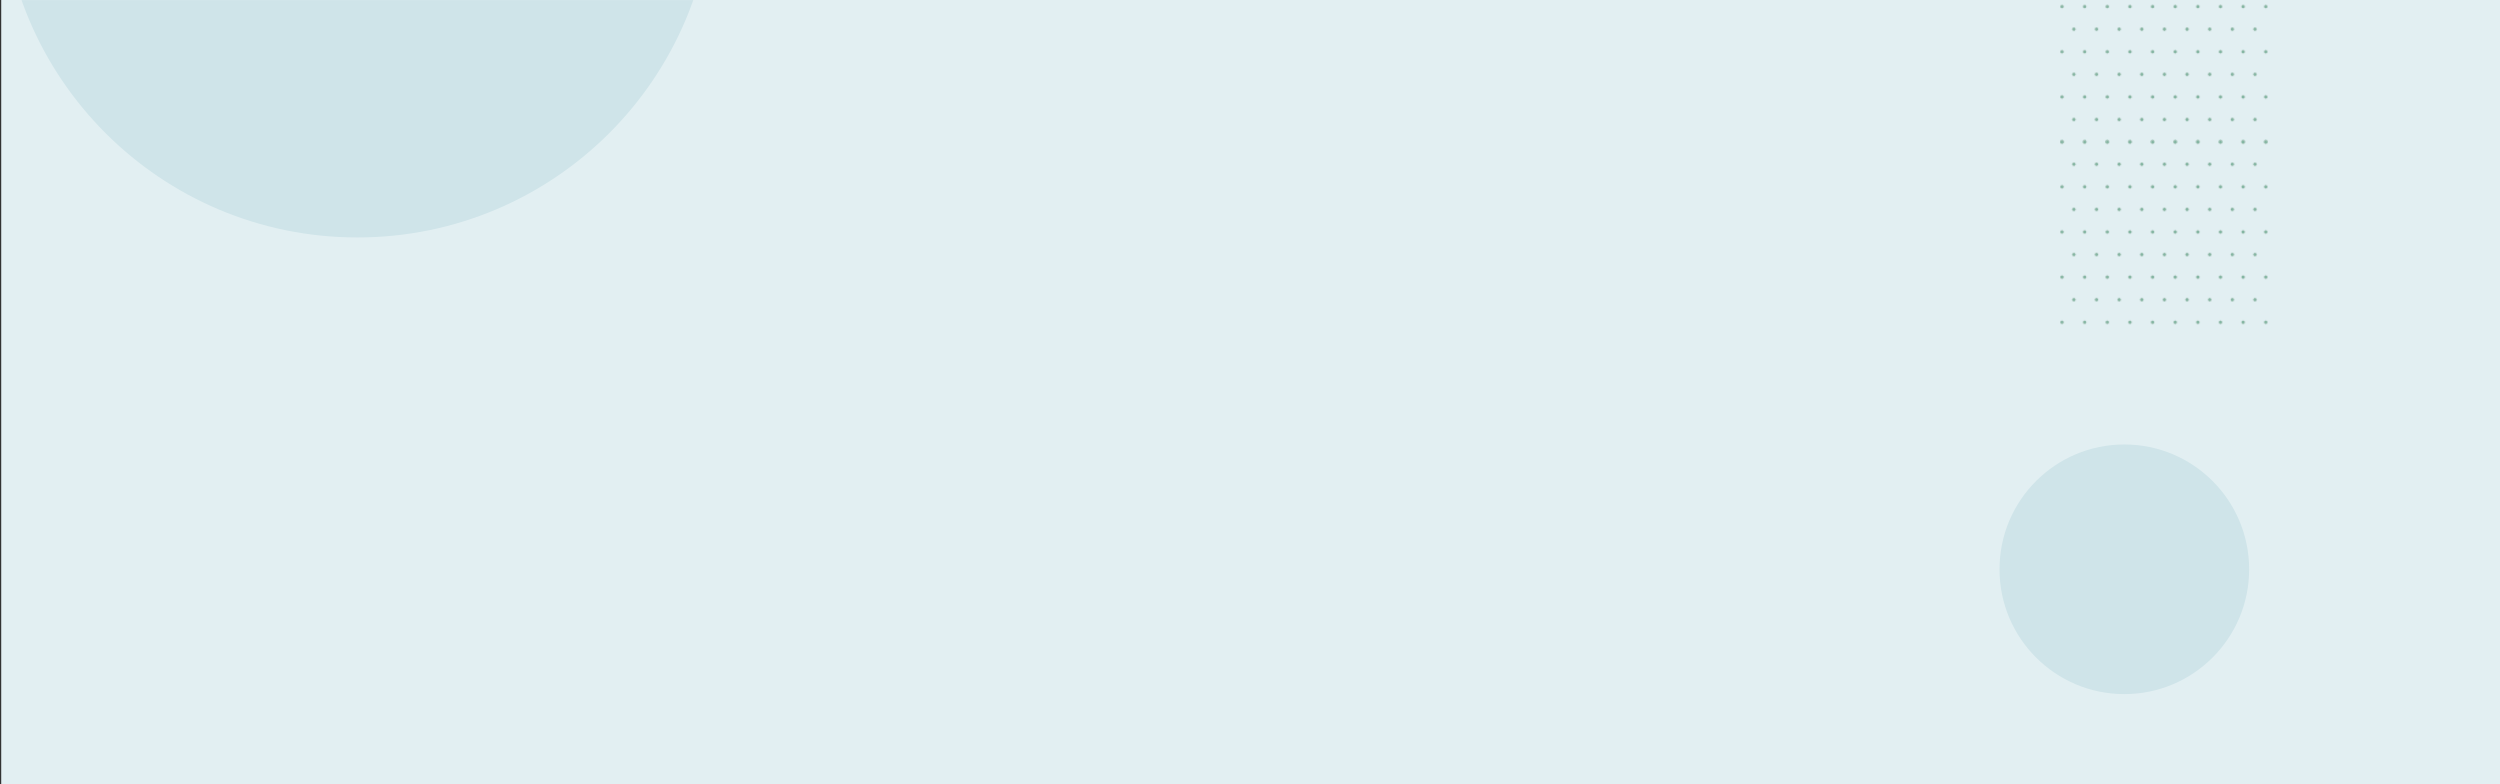 <svg xmlns="http://www.w3.org/2000/svg" xmlns:xlink="http://www.w3.org/1999/xlink" width="2053" height="644" viewBox="0 0 2053 644">
    <rect x="0" y="0" width="2053" height="644" fill="#333333" stroke="none"/>
    <defs>
        <path id="prefix__a" d="M0 0H2053V644H0z"/>
        <path id="prefix__c" d="M1.328 148.792c.734 0 1.328.593 1.328 1.325 0 .731-.594 1.325-1.328 1.325-.733 0-1.328-.594-1.328-1.325 0-.732.595-1.325 1.328-1.325zm18.594 0c.733 0 1.328.593 1.328 1.325 0 .731-.595 1.325-1.328 1.325-.734 0-1.328-.594-1.328-1.325 0-.732.594-1.325 1.328-1.325zm18.594 0c.733 0 1.328.593 1.328 1.325 0 .731-.595 1.325-1.328 1.325-.734 0-1.328-.594-1.328-1.325 0-.732.594-1.325 1.328-1.325zm18.593 0c.734 0 1.328.593 1.328 1.325 0 .731-.594 1.325-1.328 1.325-.733 0-1.328-.594-1.328-1.325 0-.732.595-1.325 1.328-1.325zm18.594 0c.734 0 1.328.593 1.328 1.325 0 .731-.594 1.325-1.328 1.325-.733 0-1.328-.594-1.328-1.325 0-.732.595-1.325 1.328-1.325zm18.594 0c.733 0 1.328.593 1.328 1.325 0 .731-.595 1.325-1.328 1.325-.734 0-1.328-.594-1.328-1.325 0-.732.594-1.325 1.328-1.325zm18.594 0c.733 0 1.328.593 1.328 1.325 0 .731-.595 1.325-1.328 1.325-.734 0-1.329-.594-1.329-1.325 0-.732.595-1.325 1.329-1.325zm18.593 0c.734 0 1.328.593 1.328 1.325 0 .731-.594 1.325-1.328 1.325-.733 0-1.328-.594-1.328-1.325 0-.732.595-1.325 1.328-1.325zm18.594 0c.734 0 1.328.593 1.328 1.325 0 .731-.594 1.325-1.328 1.325-.733 0-1.328-.594-1.328-1.325 0-.732.595-1.325 1.328-1.325zm18.594 0c.733 0 1.328.593 1.328 1.325 0 .731-.595 1.325-1.328 1.325-.734 0-1.328-.594-1.328-1.325 0-.732.594-1.325 1.328-1.325zM11.068 130.25c.733 0 1.328.593 1.328 1.324 0 .732-.595 1.325-1.328 1.325-.734 0-1.328-.593-1.328-1.325 0-.731.594-1.324 1.328-1.324zm18.593 0c.734 0 1.329.593 1.329 1.324 0 .732-.595 1.325-1.329 1.325-.733 0-1.328-.593-1.328-1.325 0-.731.595-1.324 1.328-1.324zm18.594 0c.734 0 1.328.593 1.328 1.324 0 .732-.594 1.325-1.328 1.325-.733 0-1.328-.593-1.328-1.325 0-.731.595-1.324 1.328-1.324zm18.594 0c.733 0 1.328.593 1.328 1.324 0 .732-.595 1.325-1.328 1.325-.734 0-1.328-.593-1.328-1.325 0-.731.594-1.324 1.328-1.324zm18.594 0c.733 0 1.328.593 1.328 1.324 0 .732-.595 1.325-1.328 1.325-.734 0-1.328-.593-1.328-1.325 0-.731.594-1.324 1.328-1.324zm18.593 0c.734 0 1.329.593 1.329 1.324 0 .732-.595 1.325-1.329 1.325-.733 0-1.328-.593-1.328-1.325 0-.731.595-1.324 1.328-1.324zm18.594 0c.734 0 1.328.593 1.328 1.324 0 .732-.594 1.325-1.328 1.325-.733 0-1.328-.593-1.328-1.325 0-.731.595-1.324 1.328-1.324zm18.594 0c.733 0 1.328.593 1.328 1.324 0 .732-.595 1.325-1.328 1.325-.734 0-1.328-.593-1.328-1.325 0-.731.594-1.324 1.328-1.324zm18.594 0c.733 0 1.328.593 1.328 1.324 0 .732-.595 1.325-1.328 1.325-.734 0-1.328-.593-1.328-1.325 0-.731.594-1.324 1.328-1.324zM19.922 111.705c.733 0 1.328.593 1.328 1.324 0 .732-.595 1.325-1.328 1.325-.734 0-1.328-.593-1.328-1.325 0-.731.594-1.324 1.328-1.324zm18.594 0c.733 0 1.328.593 1.328 1.324 0 .732-.595 1.325-1.328 1.325-.734 0-1.328-.593-1.328-1.325 0-.731.594-1.324 1.328-1.324zm18.593 0c.734 0 1.328.593 1.328 1.324 0 .732-.594 1.325-1.328 1.325-.733 0-1.328-.593-1.328-1.325 0-.731.595-1.324 1.328-1.324zm18.594 0c.734 0 1.328.593 1.328 1.324 0 .732-.594 1.325-1.328 1.325-.733 0-1.328-.593-1.328-1.325 0-.731.595-1.324 1.328-1.324zm18.594 0c.733 0 1.328.593 1.328 1.324 0 .732-.595 1.325-1.328 1.325-.734 0-1.328-.593-1.328-1.325 0-.731.594-1.324 1.328-1.324zm18.594 0c.733 0 1.328.593 1.328 1.324 0 .732-.595 1.325-1.328 1.325-.734 0-1.329-.593-1.329-1.325 0-.731.595-1.324 1.329-1.324zm18.593 0c.734 0 1.328.593 1.328 1.324 0 .732-.594 1.325-1.328 1.325-.733 0-1.328-.593-1.328-1.325 0-.731.595-1.324 1.328-1.324zm18.594 0c.734 0 1.328.593 1.328 1.324 0 .732-.594 1.325-1.328 1.325-.733 0-1.328-.593-1.328-1.325 0-.731.595-1.324 1.328-1.324zm18.594 0c.733 0 1.328.593 1.328 1.324 0 .732-.595 1.325-1.328 1.325-.734 0-1.328-.593-1.328-1.325 0-.731.594-1.324 1.328-1.324zm-167.344 0c.734 0 1.328.593 1.328 1.324 0 .732-.594 1.325-1.328 1.325-.733 0-1.328-.593-1.328-1.325 0-.731.595-1.324 1.328-1.324zm9.74-18.544c.733 0 1.328.593 1.328 1.324 0 .732-.595 1.325-1.328 1.325-.734 0-1.328-.593-1.328-1.325 0-.731.594-1.324 1.328-1.324zm18.593 0c.734 0 1.329.593 1.329 1.324 0 .732-.595 1.325-1.329 1.325-.733 0-1.328-.593-1.328-1.325 0-.731.595-1.324 1.328-1.324zm18.594 0c.734 0 1.328.593 1.328 1.324 0 .732-.594 1.325-1.328 1.325-.733 0-1.328-.593-1.328-1.325 0-.731.595-1.324 1.328-1.324zm18.594 0c.733 0 1.328.593 1.328 1.324 0 .732-.595 1.325-1.328 1.325-.734 0-1.328-.593-1.328-1.325 0-.731.594-1.324 1.328-1.324zm18.594 0c.733 0 1.328.593 1.328 1.324 0 .732-.595 1.325-1.328 1.325-.734 0-1.328-.593-1.328-1.325 0-.731.594-1.324 1.328-1.324zm18.593 0c.734 0 1.329.593 1.329 1.324 0 .732-.595 1.325-1.329 1.325-.733 0-1.328-.593-1.328-1.325 0-.731.595-1.324 1.328-1.324zm18.594 0c.734 0 1.328.593 1.328 1.324 0 .732-.594 1.325-1.328 1.325-.733 0-1.328-.593-1.328-1.325 0-.731.595-1.324 1.328-1.324zm18.594 0c.733 0 1.328.593 1.328 1.324 0 .732-.595 1.325-1.328 1.325-.734 0-1.328-.593-1.328-1.325 0-.731.594-1.324 1.328-1.324zm18.594 0c.733 0 1.328.593 1.328 1.324 0 .732-.595 1.325-1.328 1.325-.734 0-1.328-.593-1.328-1.325 0-.731.594-1.324 1.328-1.324zm8.854-18.544c.733 0 1.328.593 1.328 1.325 0 .731-.595 1.324-1.328 1.324-.734 0-1.328-.593-1.328-1.324 0-.732.594-1.325 1.328-1.325zm-148.75 0c.733 0 1.328.593 1.328 1.325 0 .731-.595 1.324-1.328 1.324-.734 0-1.328-.593-1.328-1.324 0-.732.594-1.325 1.328-1.325zm37.187 0c.734 0 1.328.593 1.328 1.325 0 .731-.594 1.324-1.328 1.324-.733 0-1.328-.593-1.328-1.324 0-.732.595-1.325 1.328-1.325zm37.188 0c.733 0 1.328.593 1.328 1.325 0 .731-.595 1.324-1.328 1.324-.734 0-1.328-.593-1.328-1.324 0-.732.594-1.325 1.328-1.325zm37.187 0c.734 0 1.328.593 1.328 1.325 0 .731-.594 1.324-1.328 1.324-.733 0-1.328-.593-1.328-1.324 0-.732.595-1.325 1.328-1.325zm18.594 0c.734 0 1.328.593 1.328 1.325 0 .731-.594 1.324-1.328 1.324-.733 0-1.328-.593-1.328-1.324 0-.732.595-1.325 1.328-1.325zm-74.375 0c.734 0 1.328.593 1.328 1.325 0 .731-.594 1.324-1.328 1.324-.733 0-1.328-.593-1.328-1.324 0-.732.595-1.325 1.328-1.325zm-37.187 0c.733 0 1.328.593 1.328 1.325 0 .731-.595 1.324-1.328 1.324-.734 0-1.328-.593-1.328-1.324 0-.732.594-1.325 1.328-1.325zm74.375 0c.733 0 1.328.593 1.328 1.325 0 .731-.595 1.324-1.328 1.324-.734 0-1.329-.593-1.329-1.324 0-.732.595-1.325 1.329-1.325zm-111.563 0c.734 0 1.328.593 1.328 1.325 0 .731-.594 1.324-1.328 1.324-.733 0-1.328-.593-1.328-1.324 0-.732.595-1.325 1.328-1.325zM122.63 56.073c.734 0 1.328.593 1.328 1.325 0 .731-.594 1.324-1.328 1.324-.733 0-1.328-.593-1.328-1.324 0-.732.595-1.325 1.328-1.325zm-74.375 0c.734 0 1.328.593 1.328 1.325 0 .731-.594 1.324-1.328 1.324-.733 0-1.328-.593-1.328-1.324 0-.732.595-1.325 1.328-1.325zm92.969 0c.733 0 1.328.593 1.328 1.325 0 .731-.595 1.324-1.328 1.324-.734 0-1.328-.593-1.328-1.324 0-.732.594-1.325 1.328-1.325zm-55.781 0c.733 0 1.328.593 1.328 1.325 0 .731-.595 1.324-1.328 1.324-.734 0-1.328-.593-1.328-1.324 0-.732.594-1.325 1.328-1.325zm74.375 0c.733 0 1.328.593 1.328 1.325 0 .731-.595 1.324-1.328 1.324-.734 0-1.328-.593-1.328-1.324 0-.732.594-1.325 1.328-1.325zm-92.969 0c.733 0 1.328.593 1.328 1.325 0 .731-.595 1.324-1.328 1.324-.734 0-1.328-.593-1.328-1.324 0-.732.594-1.325 1.328-1.325zm37.187 0c.734 0 1.329.593 1.329 1.325 0 .731-.595 1.324-1.329 1.324-.733 0-1.328-.593-1.328-1.324 0-.732.595-1.325 1.328-1.325zm-74.375 0c.734 0 1.329.593 1.329 1.325 0 .731-.595 1.324-1.329 1.324-.733 0-1.328-.593-1.328-1.324 0-.732.595-1.325 1.328-1.325zm-18.593 0c.733 0 1.328.593 1.328 1.325 0 .731-.595 1.324-1.328 1.324-.734 0-1.328-.593-1.328-1.324 0-.732.594-1.325 1.328-1.325zM168.672 37.53c.733 0 1.328.593 1.328 1.325 0 .731-.595 1.324-1.328 1.324-.734 0-1.328-.593-1.328-1.324 0-.732.594-1.325 1.328-1.325zm-74.375 0c.733 0 1.328.593 1.328 1.325 0 .731-.595 1.324-1.328 1.324-.734 0-1.328-.593-1.328-1.324 0-.732.594-1.325 1.328-1.325zm18.594 0c.733 0 1.328.593 1.328 1.325 0 .731-.595 1.324-1.328 1.324-.734 0-1.329-.593-1.329-1.324 0-.732.595-1.325 1.329-1.325zm-55.782 0c.734 0 1.328.593 1.328 1.325 0 .731-.594 1.324-1.328 1.324-.733 0-1.328-.593-1.328-1.324 0-.732.595-1.325 1.328-1.325zm-18.593 0c.733 0 1.328.593 1.328 1.325 0 .731-.595 1.324-1.328 1.324-.734 0-1.328-.593-1.328-1.324 0-.732.594-1.325 1.328-1.325zm37.187 0c.734 0 1.328.593 1.328 1.325 0 .731-.594 1.324-1.328 1.324-.733 0-1.328-.593-1.328-1.324 0-.732.595-1.325 1.328-1.325zm-55.781 0c.733 0 1.328.593 1.328 1.325 0 .731-.595 1.324-1.328 1.324-.734 0-1.328-.593-1.328-1.324 0-.732.594-1.325 1.328-1.325zm111.562 0c.734 0 1.328.593 1.328 1.325 0 .731-.594 1.324-1.328 1.324-.733 0-1.328-.593-1.328-1.324 0-.732.595-1.325 1.328-1.325zm18.594 0c.734 0 1.328.593 1.328 1.325 0 .731-.594 1.324-1.328 1.324-.733 0-1.328-.593-1.328-1.324 0-.732.595-1.325 1.328-1.325zm-148.75 0c.734 0 1.328.593 1.328 1.325 0 .731-.594 1.324-1.328 1.324-.733 0-1.328-.593-1.328-1.324 0-.732.595-1.325 1.328-1.325zm102.708-18.544c.734 0 1.329.593 1.329 1.325 0 .731-.595 1.325-1.329 1.325-.733 0-1.328-.594-1.328-1.325 0-.732.595-1.325 1.328-1.325zm18.594 0c.734 0 1.328.593 1.328 1.325 0 .731-.594 1.325-1.328 1.325-.733 0-1.328-.594-1.328-1.325 0-.732.595-1.325 1.328-1.325zm18.594 0c.733 0 1.328.593 1.328 1.325 0 .731-.595 1.325-1.328 1.325-.734 0-1.328-.594-1.328-1.325 0-.732.594-1.325 1.328-1.325zm18.594 0c.733 0 1.328.593 1.328 1.325 0 .731-.595 1.325-1.328 1.325-.734 0-1.328-.594-1.328-1.325 0-.732.594-1.325 1.328-1.325zm-148.75 0c.733 0 1.328.593 1.328 1.325 0 .731-.595 1.325-1.328 1.325-.734 0-1.328-.594-1.328-1.325 0-.732.594-1.325 1.328-1.325zm18.593 0c.734 0 1.329.593 1.329 1.325 0 .731-.595 1.325-1.329 1.325-.733 0-1.328-.594-1.328-1.325 0-.732.595-1.325 1.328-1.325zm37.188 0c.733 0 1.328.593 1.328 1.325 0 .731-.595 1.325-1.328 1.325-.734 0-1.328-.594-1.328-1.325 0-.732.594-1.325 1.328-1.325zm-18.594 0c.734 0 1.328.593 1.328 1.325 0 .731-.594 1.325-1.328 1.325-.733 0-1.328-.594-1.328-1.325 0-.732.595-1.325 1.328-1.325zm37.188 0c.733 0 1.328.593 1.328 1.325 0 .731-.595 1.325-1.328 1.325-.734 0-1.328-.594-1.328-1.325 0-.732.594-1.325 1.328-1.325zM1.328.442c.734 0 1.328.593 1.328 1.324 0 .732-.594 1.325-1.328 1.325C.595 3.09 0 2.498 0 1.766 0 1.035.595.442 1.328.442zm18.594 0c.733 0 1.328.593 1.328 1.324 0 .732-.595 1.325-1.328 1.325-.734 0-1.328-.593-1.328-1.325 0-.731.594-1.324 1.328-1.324zm18.594 0c.733 0 1.328.593 1.328 1.324 0 .732-.595 1.325-1.328 1.325-.734 0-1.328-.593-1.328-1.325 0-.731.594-1.324 1.328-1.324zm18.593 0c.734 0 1.328.593 1.328 1.324 0 .732-.594 1.325-1.328 1.325-.733 0-1.328-.593-1.328-1.325 0-.731.595-1.324 1.328-1.324zm18.594 0c.734 0 1.328.593 1.328 1.324 0 .732-.594 1.325-1.328 1.325-.733 0-1.328-.593-1.328-1.325 0-.731.595-1.324 1.328-1.324zm18.594 0c.733 0 1.328.593 1.328 1.324 0 .732-.595 1.325-1.328 1.325-.734 0-1.328-.593-1.328-1.325 0-.731.594-1.324 1.328-1.324zm18.594 0c.733 0 1.328.593 1.328 1.324 0 .732-.595 1.325-1.328 1.325-.734 0-1.329-.593-1.329-1.325 0-.731.595-1.324 1.329-1.324zm18.593 0c.734 0 1.328.593 1.328 1.324 0 .732-.594 1.325-1.328 1.325-.733 0-1.328-.593-1.328-1.325 0-.731.595-1.324 1.328-1.324zm18.594 0c.734 0 1.328.593 1.328 1.324 0 .732-.594 1.325-1.328 1.325-.733 0-1.328-.593-1.328-1.325 0-.731.595-1.324 1.328-1.324zm18.594 0c.733 0 1.328.593 1.328 1.324 0 .732-.595 1.325-1.328 1.325-.734 0-1.328-.593-1.328-1.325 0-.731.594-1.324 1.328-1.324z"/>
        <path id="prefix__e" d="M1.328 148.792c.734 0 1.328.593 1.328 1.325 0 .731-.594 1.325-1.328 1.325-.733 0-1.328-.594-1.328-1.325 0-.732.595-1.325 1.328-1.325zm18.594 0c.733 0 1.328.593 1.328 1.325 0 .731-.595 1.325-1.328 1.325-.734 0-1.328-.594-1.328-1.325 0-.732.594-1.325 1.328-1.325zm18.594 0c.733 0 1.328.593 1.328 1.325 0 .731-.595 1.325-1.328 1.325-.734 0-1.328-.594-1.328-1.325 0-.732.594-1.325 1.328-1.325zm18.593 0c.734 0 1.328.593 1.328 1.325 0 .731-.594 1.325-1.328 1.325-.733 0-1.328-.594-1.328-1.325 0-.732.595-1.325 1.328-1.325zm18.594 0c.734 0 1.328.593 1.328 1.325 0 .731-.594 1.325-1.328 1.325-.733 0-1.328-.594-1.328-1.325 0-.732.595-1.325 1.328-1.325zm18.594 0c.733 0 1.328.593 1.328 1.325 0 .731-.595 1.325-1.328 1.325-.734 0-1.328-.594-1.328-1.325 0-.732.594-1.325 1.328-1.325zm18.594 0c.733 0 1.328.593 1.328 1.325 0 .731-.595 1.325-1.328 1.325-.734 0-1.329-.594-1.329-1.325 0-.732.595-1.325 1.329-1.325zm18.593 0c.734 0 1.328.593 1.328 1.325 0 .731-.594 1.325-1.328 1.325-.733 0-1.328-.594-1.328-1.325 0-.732.595-1.325 1.328-1.325zm18.594 0c.734 0 1.328.593 1.328 1.325 0 .731-.594 1.325-1.328 1.325-.733 0-1.328-.594-1.328-1.325 0-.732.595-1.325 1.328-1.325zm18.594 0c.733 0 1.328.593 1.328 1.325 0 .731-.595 1.325-1.328 1.325-.734 0-1.328-.594-1.328-1.325 0-.732.594-1.325 1.328-1.325zM11.068 130.25c.733 0 1.328.593 1.328 1.324 0 .732-.595 1.325-1.328 1.325-.734 0-1.328-.593-1.328-1.325 0-.731.594-1.324 1.328-1.324zm18.593 0c.734 0 1.329.593 1.329 1.324 0 .732-.595 1.325-1.329 1.325-.733 0-1.328-.593-1.328-1.325 0-.731.595-1.324 1.328-1.324zm18.594 0c.734 0 1.328.593 1.328 1.324 0 .732-.594 1.325-1.328 1.325-.733 0-1.328-.593-1.328-1.325 0-.731.595-1.324 1.328-1.324zm18.594 0c.733 0 1.328.593 1.328 1.324 0 .732-.595 1.325-1.328 1.325-.734 0-1.328-.593-1.328-1.325 0-.731.594-1.324 1.328-1.324zm18.594 0c.733 0 1.328.593 1.328 1.324 0 .732-.595 1.325-1.328 1.325-.734 0-1.328-.593-1.328-1.325 0-.731.594-1.324 1.328-1.324zm18.593 0c.734 0 1.329.593 1.329 1.324 0 .732-.595 1.325-1.329 1.325-.733 0-1.328-.593-1.328-1.325 0-.731.595-1.324 1.328-1.324zm18.594 0c.734 0 1.328.593 1.328 1.324 0 .732-.594 1.325-1.328 1.325-.733 0-1.328-.593-1.328-1.325 0-.731.595-1.324 1.328-1.324zm18.594 0c.733 0 1.328.593 1.328 1.324 0 .732-.595 1.325-1.328 1.325-.734 0-1.328-.593-1.328-1.325 0-.731.594-1.324 1.328-1.324zm18.594 0c.733 0 1.328.593 1.328 1.324 0 .732-.595 1.325-1.328 1.325-.734 0-1.328-.593-1.328-1.325 0-.731.594-1.324 1.328-1.324zM19.922 111.705c.733 0 1.328.593 1.328 1.324 0 .732-.595 1.325-1.328 1.325-.734 0-1.328-.593-1.328-1.325 0-.731.594-1.324 1.328-1.324zm18.594 0c.733 0 1.328.593 1.328 1.324 0 .732-.595 1.325-1.328 1.325-.734 0-1.328-.593-1.328-1.325 0-.731.594-1.324 1.328-1.324zm18.593 0c.734 0 1.328.593 1.328 1.324 0 .732-.594 1.325-1.328 1.325-.733 0-1.328-.593-1.328-1.325 0-.731.595-1.324 1.328-1.324zm18.594 0c.734 0 1.328.593 1.328 1.324 0 .732-.594 1.325-1.328 1.325-.733 0-1.328-.593-1.328-1.325 0-.731.595-1.324 1.328-1.324zm18.594 0c.733 0 1.328.593 1.328 1.324 0 .732-.595 1.325-1.328 1.325-.734 0-1.328-.593-1.328-1.325 0-.731.594-1.324 1.328-1.324zm18.594 0c.733 0 1.328.593 1.328 1.324 0 .732-.595 1.325-1.328 1.325-.734 0-1.329-.593-1.329-1.325 0-.731.595-1.324 1.329-1.324zm18.593 0c.734 0 1.328.593 1.328 1.324 0 .732-.594 1.325-1.328 1.325-.733 0-1.328-.593-1.328-1.325 0-.731.595-1.324 1.328-1.324zm18.594 0c.734 0 1.328.593 1.328 1.324 0 .732-.594 1.325-1.328 1.325-.733 0-1.328-.593-1.328-1.325 0-.731.595-1.324 1.328-1.324zm18.594 0c.733 0 1.328.593 1.328 1.324 0 .732-.595 1.325-1.328 1.325-.734 0-1.328-.593-1.328-1.325 0-.731.594-1.324 1.328-1.324zm-167.344 0c.734 0 1.328.593 1.328 1.324 0 .732-.594 1.325-1.328 1.325-.733 0-1.328-.593-1.328-1.325 0-.731.595-1.324 1.328-1.324zm9.74-18.544c.733 0 1.328.593 1.328 1.324 0 .732-.595 1.325-1.328 1.325-.734 0-1.328-.593-1.328-1.325 0-.731.594-1.324 1.328-1.324zm18.593 0c.734 0 1.329.593 1.329 1.324 0 .732-.595 1.325-1.329 1.325-.733 0-1.328-.593-1.328-1.325 0-.731.595-1.324 1.328-1.324zm18.594 0c.734 0 1.328.593 1.328 1.324 0 .732-.594 1.325-1.328 1.325-.733 0-1.328-.593-1.328-1.325 0-.731.595-1.324 1.328-1.324zm18.594 0c.733 0 1.328.593 1.328 1.324 0 .732-.595 1.325-1.328 1.325-.734 0-1.328-.593-1.328-1.325 0-.731.594-1.324 1.328-1.324zm18.594 0c.733 0 1.328.593 1.328 1.324 0 .732-.595 1.325-1.328 1.325-.734 0-1.328-.593-1.328-1.325 0-.731.594-1.324 1.328-1.324zm18.593 0c.734 0 1.329.593 1.329 1.324 0 .732-.595 1.325-1.329 1.325-.733 0-1.328-.593-1.328-1.325 0-.731.595-1.324 1.328-1.324zm18.594 0c.734 0 1.328.593 1.328 1.324 0 .732-.594 1.325-1.328 1.325-.733 0-1.328-.593-1.328-1.325 0-.731.595-1.324 1.328-1.324zm18.594 0c.733 0 1.328.593 1.328 1.324 0 .732-.595 1.325-1.328 1.325-.734 0-1.328-.593-1.328-1.325 0-.731.594-1.324 1.328-1.324zm18.594 0c.733 0 1.328.593 1.328 1.324 0 .732-.595 1.325-1.328 1.325-.734 0-1.328-.593-1.328-1.325 0-.731.594-1.324 1.328-1.324zm8.854-18.544c.733 0 1.328.593 1.328 1.325 0 .731-.595 1.324-1.328 1.324-.734 0-1.328-.593-1.328-1.324 0-.732.594-1.325 1.328-1.325zm-148.75 0c.733 0 1.328.593 1.328 1.325 0 .731-.595 1.324-1.328 1.324-.734 0-1.328-.593-1.328-1.324 0-.732.594-1.325 1.328-1.325zm37.187 0c.734 0 1.328.593 1.328 1.325 0 .731-.594 1.324-1.328 1.324-.733 0-1.328-.593-1.328-1.324 0-.732.595-1.325 1.328-1.325zm37.188 0c.733 0 1.328.593 1.328 1.325 0 .731-.595 1.324-1.328 1.324-.734 0-1.328-.593-1.328-1.324 0-.732.594-1.325 1.328-1.325zm37.187 0c.734 0 1.328.593 1.328 1.325 0 .731-.594 1.324-1.328 1.324-.733 0-1.328-.593-1.328-1.324 0-.732.595-1.325 1.328-1.325zm18.594 0c.734 0 1.328.593 1.328 1.325 0 .731-.594 1.324-1.328 1.324-.733 0-1.328-.593-1.328-1.324 0-.732.595-1.325 1.328-1.325zm-74.375 0c.734 0 1.328.593 1.328 1.325 0 .731-.594 1.324-1.328 1.324-.733 0-1.328-.593-1.328-1.324 0-.732.595-1.325 1.328-1.325zm-37.187 0c.733 0 1.328.593 1.328 1.325 0 .731-.595 1.324-1.328 1.324-.734 0-1.328-.593-1.328-1.324 0-.732.594-1.325 1.328-1.325zm74.375 0c.733 0 1.328.593 1.328 1.325 0 .731-.595 1.324-1.328 1.324-.734 0-1.329-.593-1.329-1.324 0-.732.595-1.325 1.329-1.325zm-111.563 0c.734 0 1.328.593 1.328 1.325 0 .731-.594 1.324-1.328 1.324-.733 0-1.328-.593-1.328-1.324 0-.732.595-1.325 1.328-1.325zM122.63 56.073c.734 0 1.328.593 1.328 1.325 0 .731-.594 1.324-1.328 1.324-.733 0-1.328-.593-1.328-1.324 0-.732.595-1.325 1.328-1.325zm-74.375 0c.734 0 1.328.593 1.328 1.325 0 .731-.594 1.324-1.328 1.324-.733 0-1.328-.593-1.328-1.324 0-.732.595-1.325 1.328-1.325zm92.969 0c.733 0 1.328.593 1.328 1.325 0 .731-.595 1.324-1.328 1.324-.734 0-1.328-.593-1.328-1.324 0-.732.594-1.325 1.328-1.325zm-55.781 0c.733 0 1.328.593 1.328 1.325 0 .731-.595 1.324-1.328 1.324-.734 0-1.328-.593-1.328-1.324 0-.732.594-1.325 1.328-1.325zm74.375 0c.733 0 1.328.593 1.328 1.325 0 .731-.595 1.324-1.328 1.324-.734 0-1.328-.593-1.328-1.324 0-.732.594-1.325 1.328-1.325zm-92.969 0c.733 0 1.328.593 1.328 1.325 0 .731-.595 1.324-1.328 1.324-.734 0-1.328-.593-1.328-1.324 0-.732.594-1.325 1.328-1.325zm37.187 0c.734 0 1.329.593 1.329 1.325 0 .731-.595 1.324-1.329 1.324-.733 0-1.328-.593-1.328-1.324 0-.732.595-1.325 1.328-1.325zm-74.375 0c.734 0 1.329.593 1.329 1.325 0 .731-.595 1.324-1.329 1.324-.733 0-1.328-.593-1.328-1.324 0-.732.595-1.325 1.328-1.325zm-18.593 0c.733 0 1.328.593 1.328 1.325 0 .731-.595 1.324-1.328 1.324-.734 0-1.328-.593-1.328-1.324 0-.732.594-1.325 1.328-1.325zM168.672 37.53c.733 0 1.328.593 1.328 1.325 0 .731-.595 1.324-1.328 1.324-.734 0-1.328-.593-1.328-1.324 0-.732.594-1.325 1.328-1.325zm-74.375 0c.733 0 1.328.593 1.328 1.325 0 .731-.595 1.324-1.328 1.324-.734 0-1.328-.593-1.328-1.324 0-.732.594-1.325 1.328-1.325zm18.594 0c.733 0 1.328.593 1.328 1.325 0 .731-.595 1.324-1.328 1.324-.734 0-1.329-.593-1.329-1.324 0-.732.595-1.325 1.329-1.325zm-55.782 0c.734 0 1.328.593 1.328 1.325 0 .731-.594 1.324-1.328 1.324-.733 0-1.328-.593-1.328-1.324 0-.732.595-1.325 1.328-1.325zm-18.593 0c.733 0 1.328.593 1.328 1.325 0 .731-.595 1.324-1.328 1.324-.734 0-1.328-.593-1.328-1.324 0-.732.594-1.325 1.328-1.325zm37.187 0c.734 0 1.328.593 1.328 1.325 0 .731-.594 1.324-1.328 1.324-.733 0-1.328-.593-1.328-1.324 0-.732.595-1.325 1.328-1.325zm-55.781 0c.733 0 1.328.593 1.328 1.325 0 .731-.595 1.324-1.328 1.324-.734 0-1.328-.593-1.328-1.324 0-.732.594-1.325 1.328-1.325zm111.562 0c.734 0 1.328.593 1.328 1.325 0 .731-.594 1.324-1.328 1.324-.733 0-1.328-.593-1.328-1.324 0-.732.595-1.325 1.328-1.325zm18.594 0c.734 0 1.328.593 1.328 1.325 0 .731-.594 1.324-1.328 1.324-.733 0-1.328-.593-1.328-1.324 0-.732.595-1.325 1.328-1.325zm-148.75 0c.734 0 1.328.593 1.328 1.325 0 .731-.594 1.324-1.328 1.324-.733 0-1.328-.593-1.328-1.324 0-.732.595-1.325 1.328-1.325zm102.708-18.544c.734 0 1.329.593 1.329 1.325 0 .731-.595 1.325-1.329 1.325-.733 0-1.328-.594-1.328-1.325 0-.732.595-1.325 1.328-1.325zm18.594 0c.734 0 1.328.593 1.328 1.325 0 .731-.594 1.325-1.328 1.325-.733 0-1.328-.594-1.328-1.325 0-.732.595-1.325 1.328-1.325zm18.594 0c.733 0 1.328.593 1.328 1.325 0 .731-.595 1.325-1.328 1.325-.734 0-1.328-.594-1.328-1.325 0-.732.594-1.325 1.328-1.325zm18.594 0c.733 0 1.328.593 1.328 1.325 0 .731-.595 1.325-1.328 1.325-.734 0-1.328-.594-1.328-1.325 0-.732.594-1.325 1.328-1.325zm-148.75 0c.733 0 1.328.593 1.328 1.325 0 .731-.595 1.325-1.328 1.325-.734 0-1.328-.594-1.328-1.325 0-.732.594-1.325 1.328-1.325zm18.593 0c.734 0 1.329.593 1.329 1.325 0 .731-.595 1.325-1.329 1.325-.733 0-1.328-.594-1.328-1.325 0-.732.595-1.325 1.328-1.325zm37.188 0c.733 0 1.328.593 1.328 1.325 0 .731-.595 1.325-1.328 1.325-.734 0-1.328-.594-1.328-1.325 0-.732.594-1.325 1.328-1.325zm-18.594 0c.734 0 1.328.593 1.328 1.325 0 .731-.594 1.325-1.328 1.325-.733 0-1.328-.594-1.328-1.325 0-.732.595-1.325 1.328-1.325zm37.188 0c.733 0 1.328.593 1.328 1.325 0 .731-.595 1.325-1.328 1.325-.734 0-1.328-.594-1.328-1.325 0-.732.594-1.325 1.328-1.325zM1.328.442c.734 0 1.328.593 1.328 1.324 0 .732-.594 1.325-1.328 1.325C.595 3.09 0 2.498 0 1.766 0 1.035.595.442 1.328.442zm18.594 0c.733 0 1.328.593 1.328 1.324 0 .732-.595 1.325-1.328 1.325-.734 0-1.328-.593-1.328-1.325 0-.731.594-1.324 1.328-1.324zm18.594 0c.733 0 1.328.593 1.328 1.324 0 .732-.595 1.325-1.328 1.325-.734 0-1.328-.593-1.328-1.325 0-.731.594-1.324 1.328-1.324zm18.593 0c.734 0 1.328.593 1.328 1.324 0 .732-.594 1.325-1.328 1.325-.733 0-1.328-.593-1.328-1.325 0-.731.595-1.324 1.328-1.324zm18.594 0c.734 0 1.328.593 1.328 1.324 0 .732-.594 1.325-1.328 1.325-.733 0-1.328-.593-1.328-1.325 0-.731.595-1.324 1.328-1.324zm18.594 0c.733 0 1.328.593 1.328 1.324 0 .732-.595 1.325-1.328 1.325-.734 0-1.328-.593-1.328-1.325 0-.731.594-1.324 1.328-1.324zm18.594 0c.733 0 1.328.593 1.328 1.324 0 .732-.595 1.325-1.328 1.325-.734 0-1.329-.593-1.329-1.325 0-.731.595-1.324 1.329-1.324zm18.593 0c.734 0 1.328.593 1.328 1.324 0 .732-.594 1.325-1.328 1.325-.733 0-1.328-.593-1.328-1.325 0-.731.595-1.324 1.328-1.324zm18.594 0c.734 0 1.328.593 1.328 1.324 0 .732-.594 1.325-1.328 1.325-.733 0-1.328-.593-1.328-1.325 0-.731.595-1.324 1.328-1.324zm18.594 0c.733 0 1.328.593 1.328 1.324 0 .732-.595 1.325-1.328 1.325-.734 0-1.328-.593-1.328-1.325 0-.731.594-1.324 1.328-1.324z"/>
    </defs>
    <g fill="none" fill-rule="evenodd">
        <path fill="#E2EFF2" d="M1 0H2053V644H1z"/>
        <mask id="prefix__b" fill="#fff">
            <use xlink:href="#prefix__a"/>
        </mask>
        <g mask="url(#prefix__b)">
            <g transform="translate(1 -390)">
                <g>
                    <g>
                        <g transform="translate(1691 356) translate(0 148.117) translate(0 .442)">
                            <mask id="prefix__d" fill="#fff">
                                <use xlink:href="#prefix__c"/>
                            </mask>
                            <use fill="#D8D8D8" xlink:href="#prefix__c"/>
                            <g fill="#81B5A1" mask="url(#prefix__d)">
                                <path d="M0 0H182.396V181.906H0z" transform="translate(-5.313 -9.713)"/>
                            </g>
                        </g>
                    </g>
                    <g>
                        <g transform="translate(1691 356) translate(0 .117) translate(0 .442)">
                            <mask id="prefix__f" fill="#fff">
                                <use xlink:href="#prefix__e"/>
                            </mask>
                            <use fill="#D8D8D8" xlink:href="#prefix__e"/>
                            <g fill="#81B5A1" mask="url(#prefix__f)">
                                <path d="M0 0H182.396V181.906H0z" transform="translate(-5.313 -9.713)"/>
                            </g>
                        </g>
                    </g>
                </g>
                <circle cx="292.5" cy="292.5" r="292.5" fill="#CFE4E9"/>
                <circle cx="1743.5" cy="857.5" r="102.5" fill="#CFE4E9"/>
            </g>
        </g>
    </g>
</svg>
